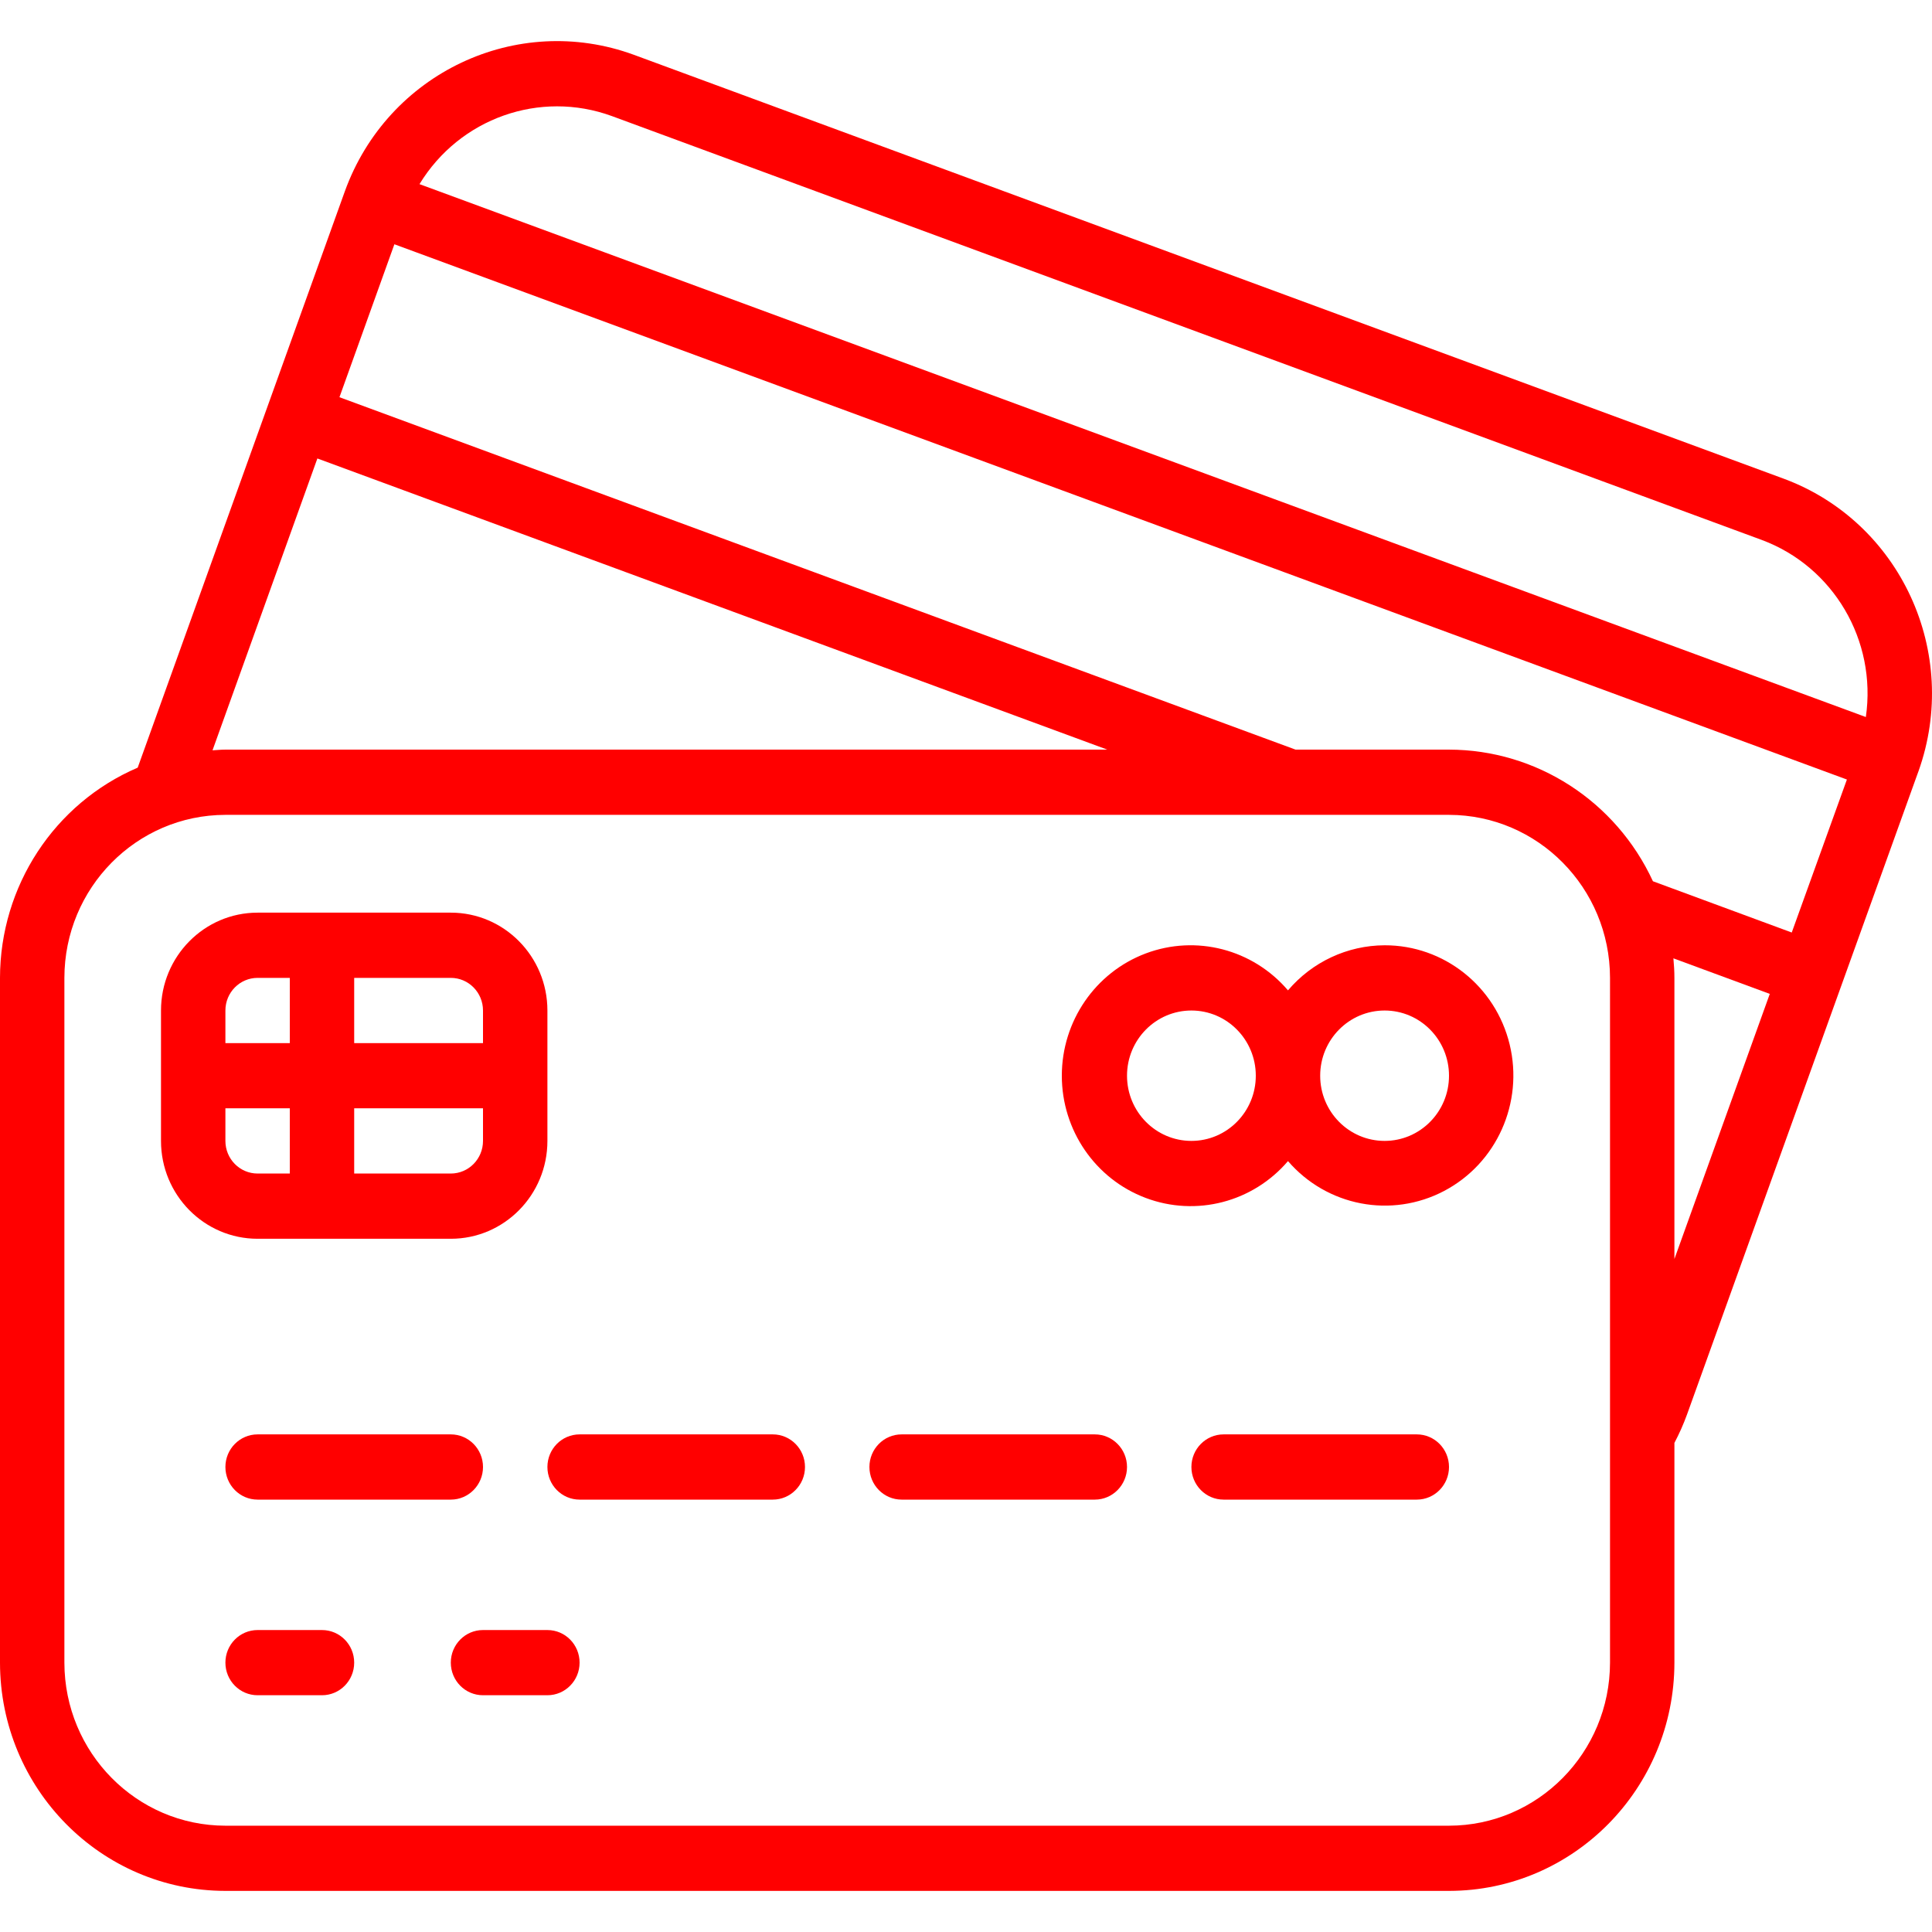<?xml version="1.0" encoding="utf-8"?>
<!-- Generator: Adobe Illustrator 16.0.0, SVG Export Plug-In . SVG Version: 6.00 Build 0)  -->
<!DOCTYPE svg PUBLIC "-//W3C//DTD SVG 1.1//EN" "http://www.w3.org/Graphics/SVG/1.1/DTD/svg11.dtd">
<svg version="1.1" id="Calque_1" xmlns="http://www.w3.org/2000/svg" xmlns:xlink="http://www.w3.org/1999/xlink" x="0px" y="0px"
	 width="500px" height="500px" viewBox="0 0 500 500" enable-background="new 0 0 500 500" xml:space="preserve">
<g>
	<path fill="#FF0000" d="M461.604,123.877L164.006,14.169c-30.279-11.064-63.695,4.737-74.759,35.343L35.635,198.667
		C14.051,207.924,0.027,229.347,0,253.074V430.29c0.031,32.611,26.134,59.04,58.334,59.071h316.667
		c32.206-0.031,58.303-26.46,58.334-59.071v-56.869c1.247-2.358,2.338-4.811,3.252-7.324l59.57-165.56l0.343-0.935
		C507.45,168.934,491.846,135.076,461.604,123.877L461.604,123.877z M463.702,241.335l-35.925-13.267
		c-9.59-20.757-30.149-34.034-52.776-34.065h-39.707L87.85,102.798l13.484-37.546l0.732-2.036l375.91,138.526L463.702,241.335z
		 M82.136,118.651l204.435,75.352H58.334c-1.132,0-2.244,0.114-3.335,0.177L82.136,118.651z M416.671,430.29
		c-0.031,23.292-18.669,42.169-41.67,42.2H58.334c-23.001-0.031-41.644-18.908-41.67-42.2V253.074
		c0.026-23.292,18.669-42.158,41.67-42.189h316.667c23.001,0.031,41.639,18.897,41.67,42.189V430.29z M433.335,325.829v-72.755
		c0-1.683-0.104-3.376-0.26-5.06l24.944,9.205L433.335,325.829z M482.88,185.567L108.565,47.653
		c10.389-17.059,31.146-24.414,49.768-17.62L455.921,139.73C474.486,146.619,485.747,165.745,482.88,185.567L482.88,185.567z
		 M482.88,185.567"/>
	<path fill="#FF0000" d="M116.669,320.593c13.807,0,25.001-11.335,25.001-25.328v-33.744c0-13.983-11.194-25.328-25.001-25.328
		H66.667c-13.807,0-25.001,11.345-25.001,25.328v33.744c0,13.993,11.194,25.328,25.001,25.328H116.669z M116.669,303.71H91.663
		v-16.882H125v8.437C125,299.939,121.266,303.71,116.669,303.71L116.669,303.71z M125,261.521v8.436H91.663v-16.882h25.006
		C121.266,253.074,125,256.856,125,261.521L125,261.521z M66.667,253.074h8.332v16.882H58.334v-8.436
		C58.334,256.856,62.064,253.074,66.667,253.074L66.667,253.074z M58.334,295.265v-8.437h16.664v16.882h-8.332
		C62.064,303.71,58.334,299.939,58.334,295.265L58.334,295.265z M58.334,295.265"/>
	<path fill="#FF0000" d="M66.667,371.218c-4.603,0-8.332,3.782-8.332,8.436c0,4.665,3.729,8.447,8.332,8.447h50.002
		c4.597,0,8.332-3.782,8.332-8.447c0-4.653-3.734-8.436-8.332-8.436H66.667z M66.667,371.218"/>
	<path fill="#FF0000" d="M199.999,371.218h-50.002c-4.603,0-8.327,3.782-8.327,8.436c0,4.665,3.724,8.447,8.327,8.447h50.002
		c4.603,0,8.332-3.782,8.332-8.447C208.331,375,204.601,371.218,199.999,371.218L199.999,371.218z M199.999,371.218"/>
	<path fill="#FF0000" d="M283.339,371.218h-50.001c-4.613,0-8.332,3.782-8.332,8.436c0,4.665,3.719,8.447,8.332,8.447h50.001
		c4.592,0,8.332-3.782,8.332-8.447C291.671,375,287.931,371.218,283.339,371.218L283.339,371.218z M283.339,371.218"/>
	<path fill="#FF0000" d="M366.669,371.218h-50.002c-4.603,0-8.332,3.782-8.332,8.436c0,4.665,3.729,8.447,8.332,8.447h50.002
		c4.603,0,8.332-3.782,8.332-8.447C375.001,375,371.271,371.218,366.669,371.218L366.669,371.218z M366.669,371.218"/>
	<path fill="#FF0000" d="M83.331,421.854H66.667c-4.603,0-8.332,3.771-8.332,8.436c0,4.664,3.729,8.436,8.332,8.436h16.664
		c4.603,0,8.332-3.771,8.332-8.436C91.663,425.625,87.933,421.854,83.331,421.854L83.331,421.854z M83.331,421.854"/>
	<path fill="#FF0000" d="M141.67,421.854H125c-4.602,0-8.332,3.771-8.332,8.436c0,4.664,3.729,8.436,8.332,8.436h16.669
		c4.597,0,8.327-3.771,8.327-8.436C149.997,425.625,146.267,421.854,141.67,421.854L141.67,421.854z M141.67,421.854"/>
	<path fill="#FF0000" d="M358.337,244.639c-9.61,0.031-18.741,4.29-25.007,11.667c-9.11-10.67-23.801-14.462-36.839-9.548
		c-13.049,4.925-21.692,17.547-21.692,31.635c0,14.098,8.644,26.71,21.692,31.624c13.038,4.924,27.729,1.133,36.839-9.527
		c10.099,11.698,26.783,14.888,40.403,7.73c13.609-7.158,20.622-22.825,16.965-37.92
		C387.042,255.215,373.682,244.607,358.337,244.639L358.337,244.639z M308.335,295.265c-9.205,0-16.664-7.553-16.664-16.872
		s7.459-16.872,16.664-16.872c9.204,0,16.664,7.553,16.664,16.872S317.539,295.265,308.335,295.265L308.335,295.265z
		 M358.337,295.265c-9.215,0-16.675-7.553-16.675-16.872s7.46-16.872,16.675-16.872c9.204,0,16.664,7.553,16.664,16.872
		S367.541,295.265,358.337,295.265L358.337,295.265z M358.337,295.265"/>
</g>
</svg>
